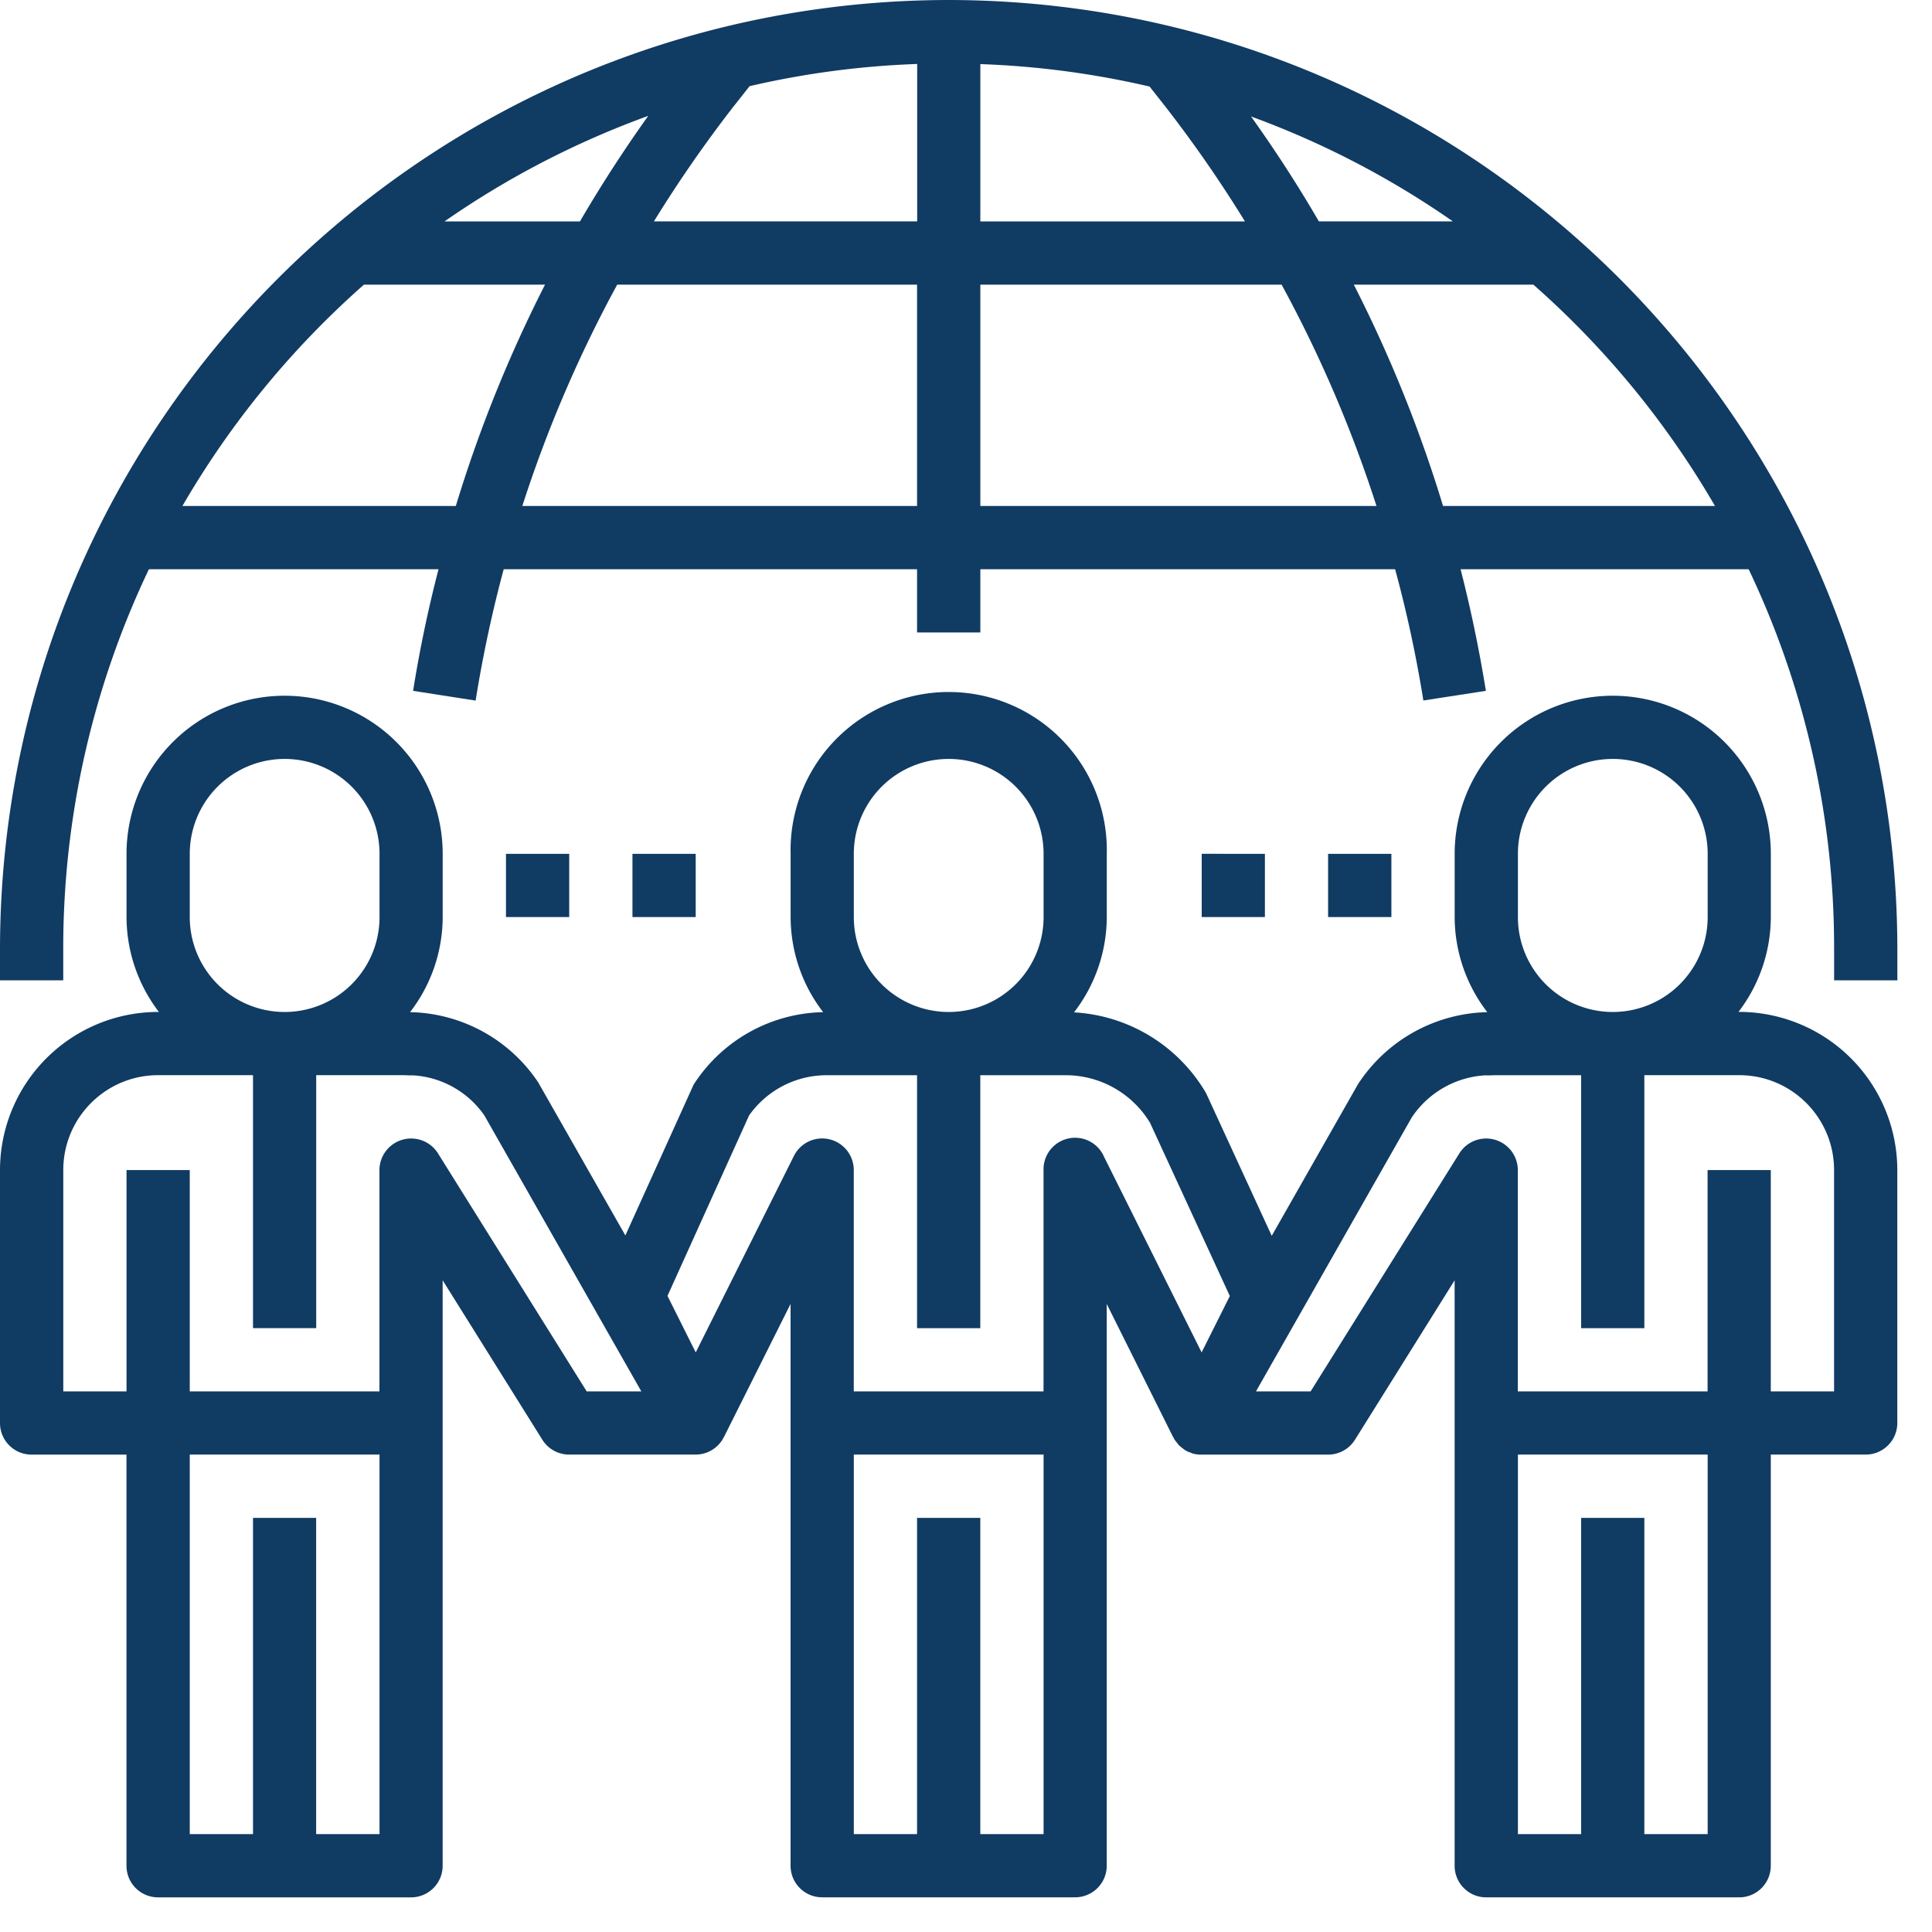 <svg xmlns="http://www.w3.org/2000/svg" width="55" height="55" viewBox="0 0 45 45">
    <g fill="#103B63" fill-rule="evenodd">
        <path d="M40.51 23.57h-.018c.487-.634.751-1.41.754-2.21v-1.473a3.682 3.682 0 1 0-7.364 0v1.474c.002.8.269 1.58.76 2.214a3.69 3.69 0 0 0-3.013 1.68l-2.008 3.53-1.516-3.295a.988.988 0 0 0-.045-.082 3.808 3.808 0 0 0-3.044-1.828c.492-.635.76-1.416.763-2.22v-1.473a3.683 3.683 0 1 0-7.364 0v1.474c.003.8.267 1.58.758 2.214a3.67 3.67 0 0 0-2.983 1.636.54.54 0 0 0-.058.104l-1.566 3.461-2.03-3.565a3.674 3.674 0 0 0-2.985-1.636 3.636 3.636 0 0 0 .76-2.214v-1.474a3.682 3.682 0 1 0-7.364 0v1.474c.003.799.267 1.575.754 2.209h-.018A3.687 3.687 0 0 0 0 27.253v5.891c0 .408.328.737.737.737h2.209v9.576c0 .406.328.736.736.736h5.892c.408 0 .736-.33.736-.736V29.82l2.323 3.715c.134.215.37.345.625.345h2.946a.736.736 0 0 0 .635-.368c.004-.006.007-.016.01-.024.006-.009.009-.01.013-.017l1.552-3.1v13.085c0 .406.328.736.736.736h5.891c.408 0 .737-.33.737-.736V30.372l1.547 3.102.014.02c.002.006.004.014.009.022.016.025.034.05.054.073a.678.678 0 0 0 .053.068.687.687 0 0 0 .09.075c.05.046.111.079.177.099.022.01.043.017.065.026a.725.725 0 0 0 .2.024h2.946c.254 0 .491-.13.626-.345l2.322-3.715v13.636c0 .406.328.736.736.736h5.892c.408 0 .736-.33.736-.736V33.88h2.21c.408 0 .737-.33.737-.737v-5.891a3.688 3.688 0 0 0-3.683-3.683zm-5.155-3.683a2.21 2.21 0 1 1 4.42 0v1.474a2.21 2.21 0 0 1-4.42 0v-1.474zm-15.468 0a2.21 2.21 0 0 1 4.42 0v1.474a2.21 2.21 0 0 1-4.42 0v-1.474zM4.42 21.361v-1.474a2.21 2.21 0 1 1 4.42 0v1.474a2.21 2.21 0 0 1-4.42 0zM8.84 42.72H7.364v-7.366H5.893v7.366H4.42V33.88h4.42v8.839zm4.825-10.312L10.2 26.862a.738.738 0 0 0-1.362.39v5.156H4.42v-5.155H2.947v5.155H1.474v-5.155c0-1.22.989-2.21 2.209-2.21h2.21v5.892h1.472v-5.892H9.38c.04 0 .083 0 .125.004H9.622c.667.04 1.28.385 1.66.934l3.656 6.427h-1.273zM24.306 42.72h-1.473v-7.366H21.36v7.366h-1.473V33.88h4.42v8.839zm1.4-15.797a.735.735 0 0 0-1.4.33v5.155h-4.42v-5.155a.736.736 0 0 0-1.394-.33L16.205 31.5l-.658-1.316 1.9-4.202a2.209 2.209 0 0 1 1.807-.938h2.106v5.892h1.473v-5.892h2.014c.795.009 1.528.428 1.94 1.109l1.858 4.034-.657 1.313-2.283-4.576zM39.773 42.72H38.3v-7.366h-1.472v7.366h-1.473V33.88h4.42v8.839zm2.945-10.312h-1.473v-5.155h-1.472v5.155h-4.42v-5.155a.737.737 0 0 0-1.361-.39l-3.465 5.545h-1.273l3.628-6.38a2.212 2.212 0 0 1 1.688-.98H34.687c.042 0 .084-.004.127-.004h2.014v5.892H38.3v-5.893h2.21c1.22 0 2.209.99 2.209 2.21v5.155z"/>
        <path d="M22.096 0C9.9.015.015 9.9 0 22.098v.736h1.473v-.736a20.498 20.498 0 0 1 1.995-8.839h6.746a30.21 30.21 0 0 0-.592 2.832l1.456.227a30.07 30.07 0 0 1 .654-3.059h9.628v1.472h1.474v-1.472h9.661c.274 1.007.493 2.028.658 3.057l1.456-.225a31.993 31.993 0 0 0-.589-2.832h6.71a20.493 20.493 0 0 1 1.99 8.839v.736h1.473v-.736C44.179 9.9 34.294.015 22.096 0zm-4.984 2.447l.347-.44a20.432 20.432 0 0 1 3.904-.517v3.666h-6.132a30.312 30.312 0 0 1 1.88-2.709zm-3.603 2.71h-3.155a20.57 20.57 0 0 1 4.745-2.458 31.769 31.769 0 0 0-1.59 2.457zm9.325-3.664a20.52 20.52 0 0 1 3.942.523l.34.431a29.854 29.854 0 0 1 1.881 2.71h-6.163V1.492zm6.305 1.22a20.525 20.525 0 0 1 4.7 2.443h-3.12a30.88 30.88 0 0 0-1.58-2.443zm-24.89 9.072A20.759 20.759 0 0 1 8.477 6.63h4.218a31.588 31.588 0 0 0-2.078 5.155H4.25zm7.917 0a30.043 30.043 0 0 1 2.21-5.155h6.984v5.155h-9.194zm10.668 0V6.63h7.017a29.939 29.939 0 0 1 2.21 5.155h-9.227zm10.777 0a31.47 31.47 0 0 0-2.078-5.155h4.182a20.735 20.735 0 0 1 4.23 5.155h-6.334z"/>
        <path d="M11.785 21.36h1.473v-1.473h-1.473zM14.731 21.36h1.473v-1.473h-1.473zM27.99 21.36h1.472v-1.473H27.99zM30.934 21.36h1.474v-1.473h-1.474z"/>
    </g>
</svg>
